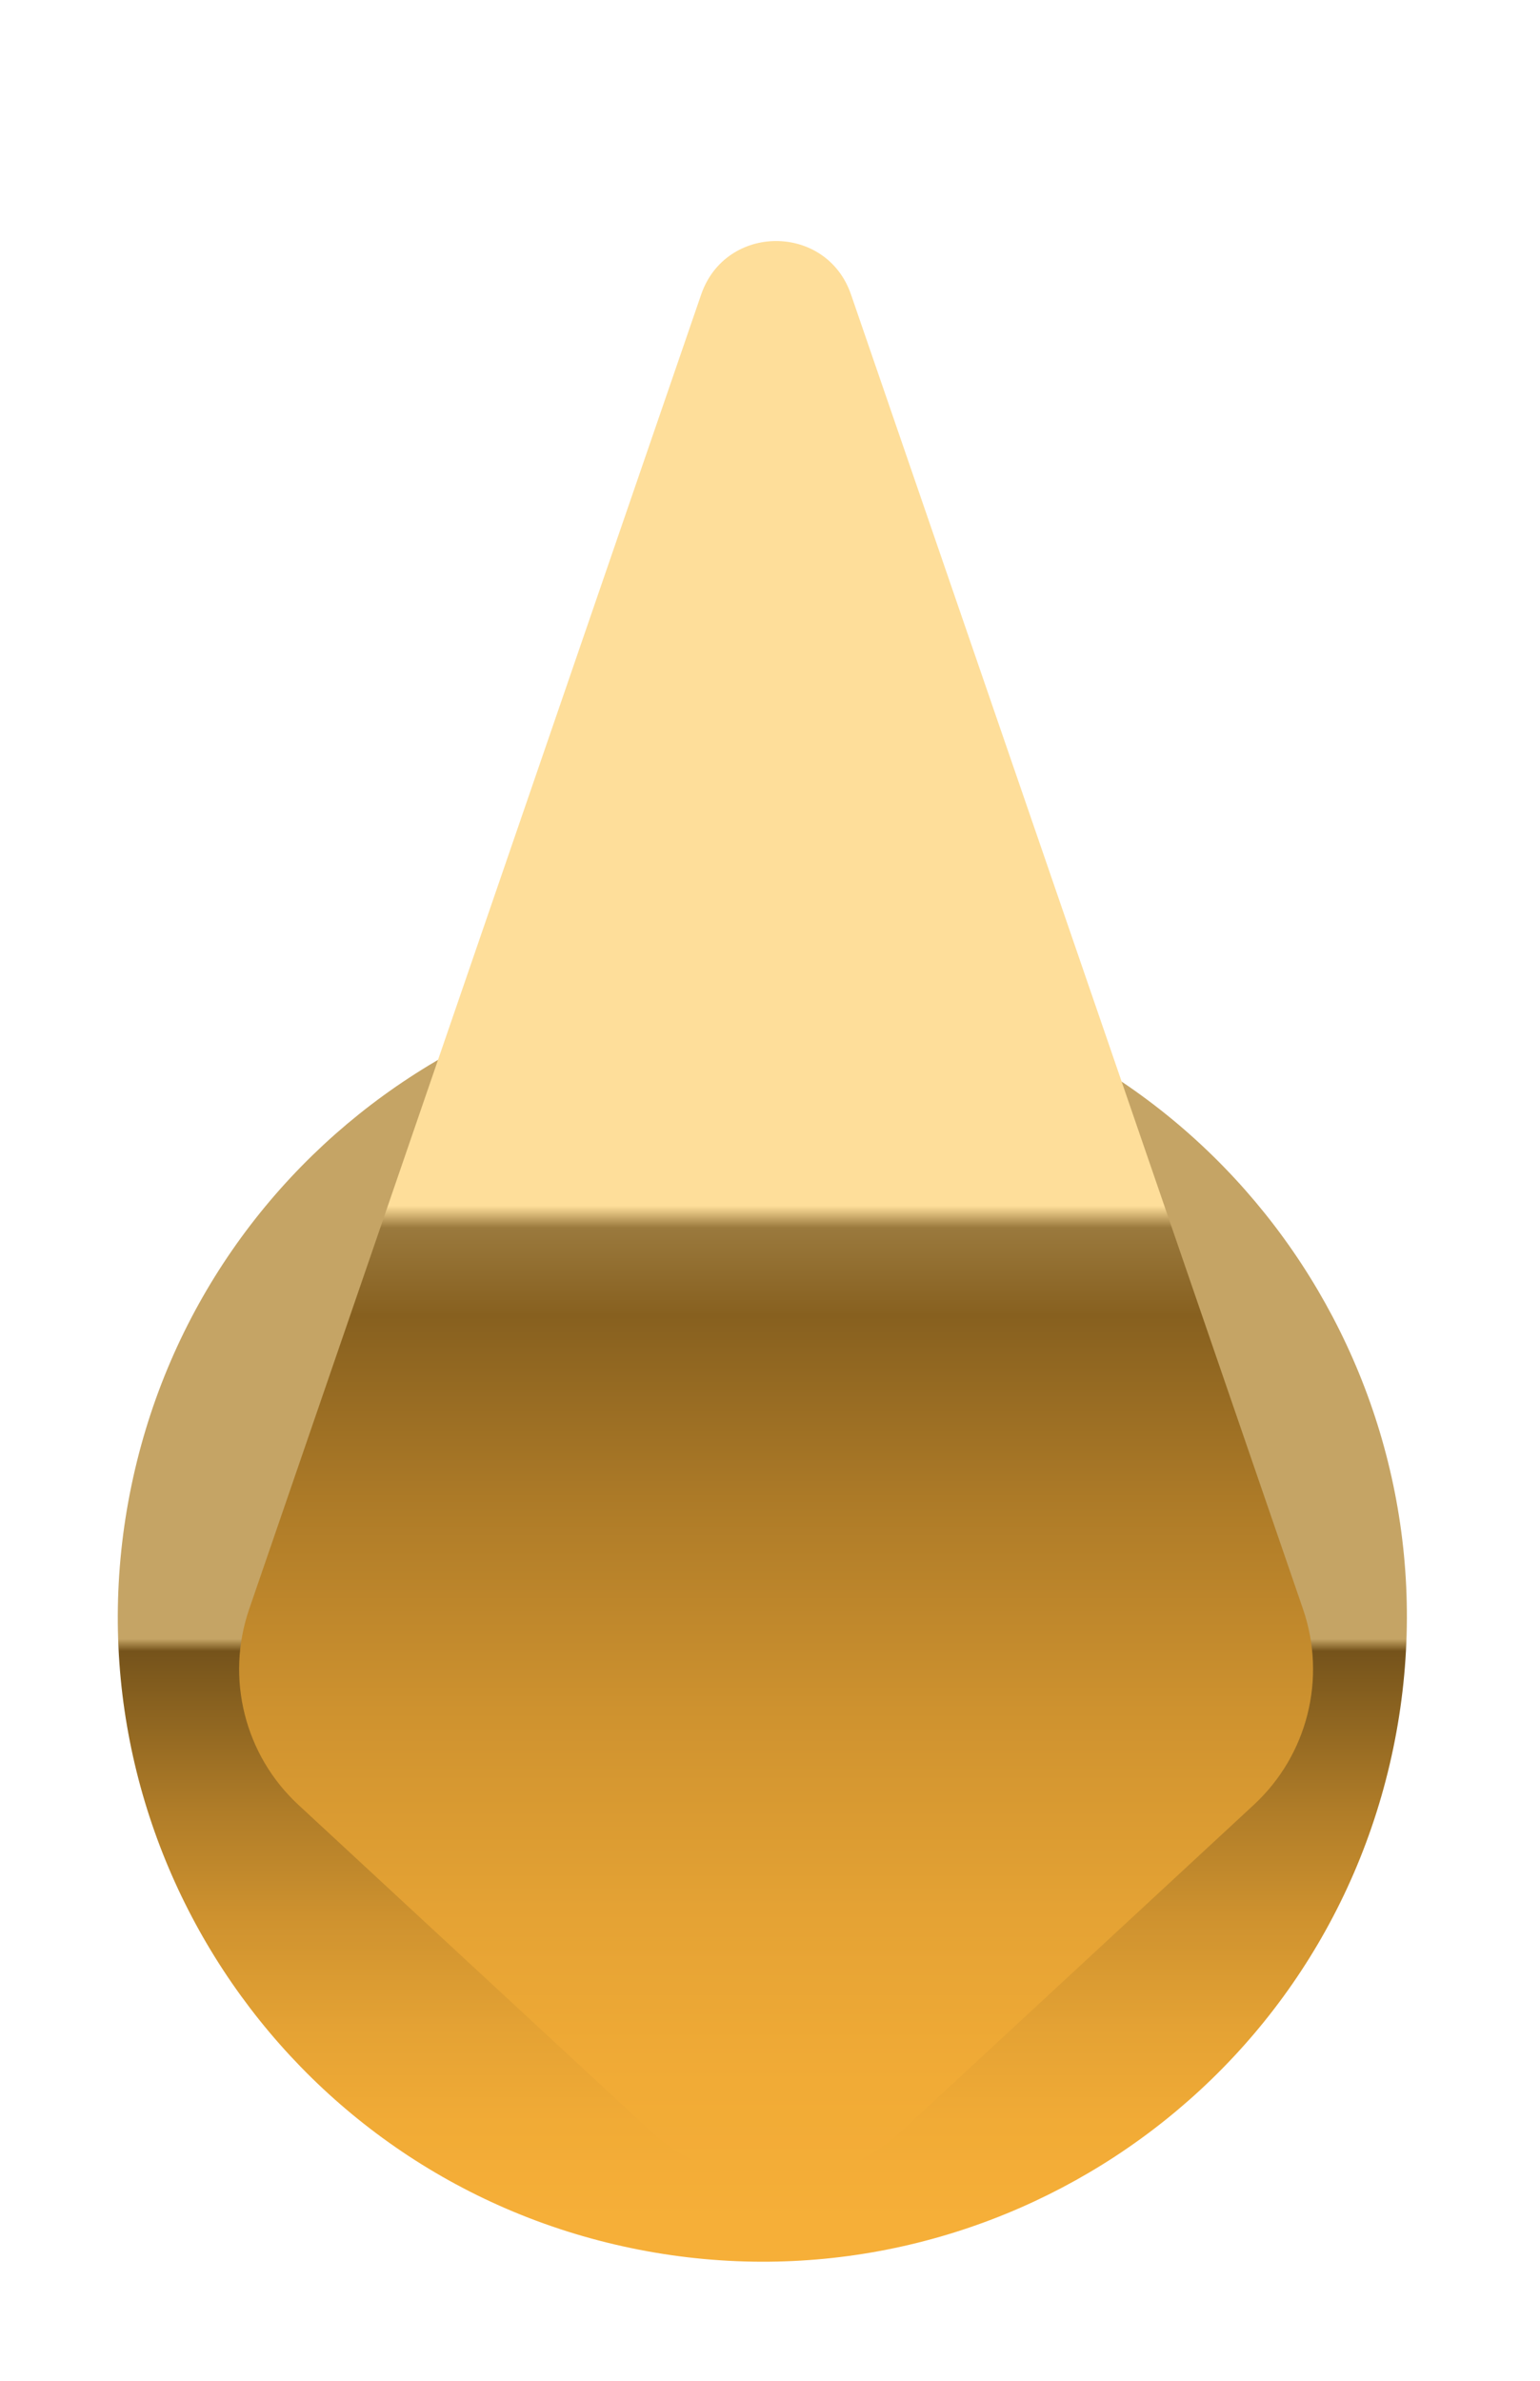 <svg width="44" height="68" viewBox="0 0 44 68" fill="none" xmlns="http://www.w3.org/2000/svg">
<path d="M39.806 49.94C41.88 39.985 35.492 30.233 25.537 28.159C15.582 26.084 5.83 32.473 3.756 42.428C1.682 52.383 8.07 62.135 18.025 64.209C27.98 66.283 37.732 59.895 39.806 49.94Z" fill="url(#paint0_linear_45_23)"/>
<g filter="url(#filter0_d_45_23)">
<path d="M20.033 6.224C20.733 4.188 23.613 4.185 24.314 6.221L37.229 43.77C37.909 45.748 37.358 47.94 35.823 49.361L25.761 58.678C23.737 60.553 20.611 60.553 18.587 58.678L8.525 49.361C6.99 47.94 6.439 45.746 7.12 43.769C12.044 29.452 15.326 19.91 20.033 6.224Z" fill="url(#paint1_linear_45_23)"/>
</g>
<defs>
<filter id="filter0_d_45_23" x="4.643" y="4.696" width="35.062" height="59.766" filterUnits="userSpaceOnUse" color-interpolation-filters="sRGB">
<feFlood flood-opacity="0" result="BackgroundImageFix"/>
<feColorMatrix in="SourceAlpha" type="matrix" values="0 0 0 0 0 0 0 0 0 0 0 0 0 0 0 0 0 0 127 0" result="hardAlpha"/>
<feOffset dy="2.189"/>
<feGaussianBlur stdDeviation="1.094"/>
<feComposite in2="hardAlpha" operator="out"/>
<feColorMatrix type="matrix" values="0 0 0 0 0 0 0 0 0 0 0 0 0 0 0 0 0 0 0.25 0"/>
<feBlend mode="normal" in2="BackgroundImageFix" result="effect1_dropShadow_45_23"/>
<feBlend mode="normal" in="SourceGraphic" in2="effect1_dropShadow_45_23" result="shape"/>
</filter>
<linearGradient id="paint0_linear_45_23" x1="21.777" y1="28.812" x2="21.777" y2="63.428" gradientUnits="userSpaceOnUse">
<stop offset="0.52" stop-color="#C5A465"/>
<stop offset="0.53" stop-color="#75531B"/>
<stop offset="0.57" stop-color="#87601F"/>
<stop offset="0.66" stop-color="#AF7C28"/>
<stop offset="0.75" stop-color="#CE922F"/>
<stop offset="0.84" stop-color="#E4A234"/>
<stop offset="0.92" stop-color="#F1AB36"/>
<stop offset="1" stop-color="#F6AF38"/>
</linearGradient>
<linearGradient id="paint1_linear_45_23" x1="22.174" y1="62.3" x2="22.174" y2="-0.299" gradientUnits="userSpaceOnUse">
<stop stop-color="#F6AF38"/>
<stop offset="0.08" stop-color="#F1AB36"/>
<stop offset="0.16" stop-color="#E4A234"/>
<stop offset="0.25" stop-color="#CE922F"/>
<stop offset="0.34" stop-color="#AF7C28"/>
<stop offset="0.43" stop-color="#87601F"/>
<stop offset="0.47" stop-color="#9A793D"/>
<stop offset="0.48" stop-color="#FEDE9A"/>
</linearGradient>
</defs>
</svg>
